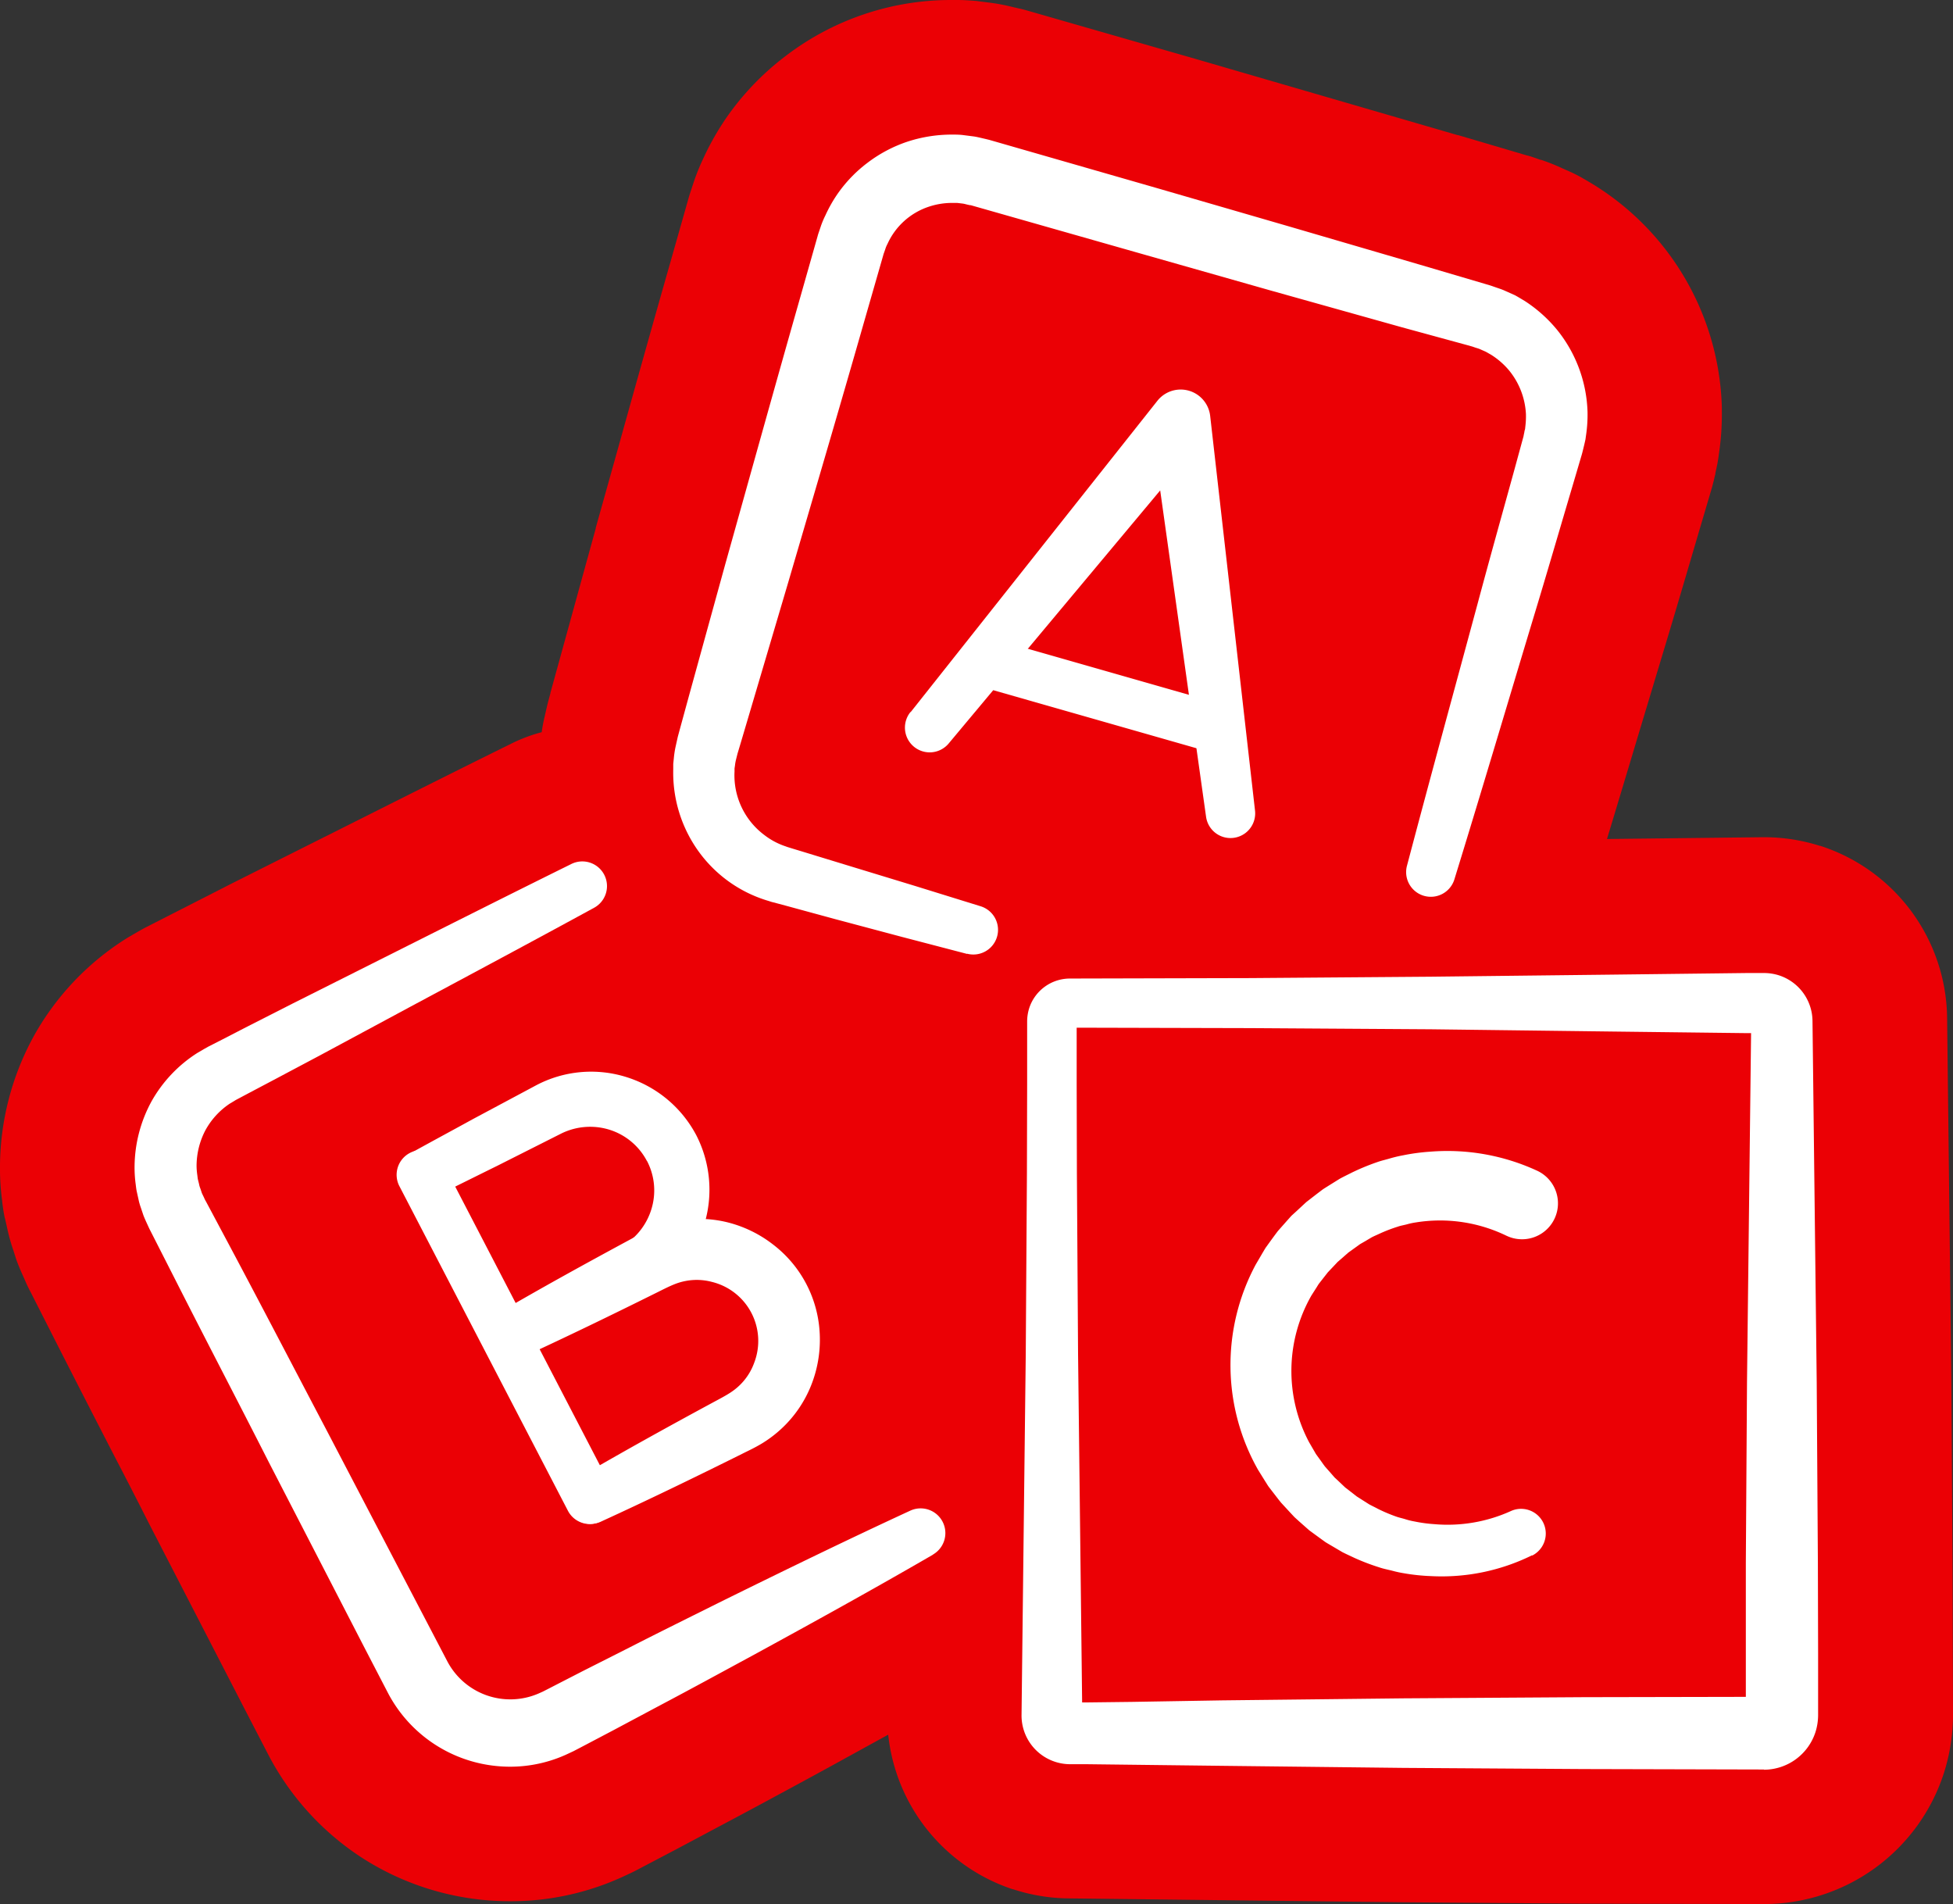 <svg id="Ebene_2" data-name="Ebene 2" xmlns="http://www.w3.org/2000/svg" viewBox="0 0 435.36 424.4"><rect x="0" y="0" width="435.36" height="424.4" fill="#333333" stroke="none"/><defs><style>.cls-1{fill:#eb0005;}.cls-2{fill:#fff;}</style></defs><path class="cls-1" d="M435.36,382.21v.12a43,43,0,0,1-2.05,12.94,42.13,42.13,0,0,1-40,29.13h-.07l-40.26-.09h-.12L312.56,424h-.14l-74.18-.86a40.83,40.83,0,0,1-12.43-2.05l-.1,0A40.81,40.81,0,0,1,198,386.65c-5.49,3-10.88,6-16.11,8.84l-.1.06-4.3,2.33c-5.34,2.89-10.86,5.88-16.38,8.8l-10.16,5.41-.13.07-9.1,4.78c-.4.21-.81.41-1.22.6l-1.74.81-.2.09a59.8,59.8,0,0,1-24.81,5.33c-1.64,0-3.29-.06-4.93-.19A60.88,60.88,0,0,1,80.56,414l-.24-.16a61,61,0,0,1-20.21-22.16c-.06-.12-.12-.24-.19-.36l-5.37-10.36L33.24,339.63c-2.53-5-5-9.82-7.54-14.69-4.51-8.76-9.17-17.83-13.73-26.81L6.83,288c-.54-1-1-2-1.29-2.7l-.11-.24c0-.1-.09-.19-.13-.28l-.13-.31c-.37-.81-.73-1.64-1.06-2.47-.21-.52-.4-1-.58-1.57L3,278.76a41.88,41.88,0,0,1-1.44-5.2l-.37-1.64L1,271.17c-.3-1.52-.44-2.75-.53-3.49v-.09A52,52,0,0,1,0,260.85v-1.26a60.92,60.92,0,0,1,7.39-28.38c.08-.16.17-.32.26-.48A60.38,60.38,0,0,1,28,209.29c.3-.2.61-.38.92-.56l1.62-.94.31-.18.8-.45c.38-.21.76-.42,1.15-.61L51.52,197l.13-.07L79.1,183.16c11.44-5.74,23.26-11.68,35-17.47a35.11,35.11,0,0,1,6.66-2.49c.13-1,.33-2.12.64-3.43l.49-2.15c.1-.42.2-.84.31-1.26l.5-1.84,0-.09,10.1-36.64,0-.13q2.44-8.7,4.88-17.42c3.77-13.51,7.67-27.47,11.6-41.23l4.08-14.37c.27-1,.54-1.8.73-2.37l.05-.15.07-.22.33-1a47.69,47.69,0,0,1,2.07-5.22,60.64,60.64,0,0,1,4.54-8.28l.27-.42A60.52,60.52,0,0,1,175.11,12.5l.2-.15A60.65,60.65,0,0,1,212.08,0c.31,0,.62,0,.93,0h.41c.89,0,2.22.05,3.82.19.4,0,.79.08,1.19.13l2.5.31.88.13c1.73.27,3.16.61,4,.82l.34.08.46.1.61.15.1,0,.3.08c.43.1.86.22,1.29.34l8.32,2.39,29.21,8.39,58.46,17,.11,0,15.48,4.57.1,0c.57.17,1.32.41,2,.66l.18.06.61.22.13,0a46.31,46.31,0,0,1,4.52,1.78l.14.07,2.25,1c.58.28,1.16.57,1.73.88.94.52,1.87,1.07,2.8,1.63l.31.19.75.47a60.31,60.31,0,0,1,27.82,49.07c0,.32,0,.63,0,.94a58.74,58.74,0,0,1-.62,9.29l-.13.95q-.11.74-.24,1.47c-.14.7-.29,1.39-.45,2.09l0,.13c0,.13-.05.25-.09.38l-.28,1.19c0,.07,0,.13-.05.19l-.15.6c-.08.35-.18.7-.27,1l-.14.48c0,.07-.05.15-.07.23l-2.15,7.29c-.85,2.87-1.68,5.71-2.52,8.56-2,6.8-4.08,13.84-6.19,20.8l-5.45,18.12c-2.23,7.43-4.5,15-6.8,22.59l34.63-.4h.39a41.09,41.09,0,0,1,12.42,1.92l.1,0a40.8,40.8,0,0,1,28.28,38.5l.94,80.43v.15l.26,40.26v.12Z"/><path class="cls-2" d="M215.58,212.62l-14.71-3.84-14.68-3.91-7.35-2-3.67-1-1.83-.49-.92-.24-.46-.12-.58-.19a29.47,29.47,0,0,1-15.61-11,30,30,0,0,1-5.69-18.36l0-1.23.13-1.23a21.89,21.89,0,0,1,.36-2.43l.53-2.38.5-1.84,2-7.32,8.08-29.3c5.47-19.51,10.88-39,16.44-58.52l4.15-14.62c.06-.26.22-.72.35-1.1l.4-1.19A19.76,19.76,0,0,1,184,48a31.13,31.13,0,0,1,2.45-4.41,30.41,30.41,0,0,1,6.9-7.28,30.89,30.89,0,0,1,8.83-4.7A31.74,31.74,0,0,1,212.11,30c.84,0,1.68,0,2.52.1l2.5.32c.83.13,1.65.35,2.46.53l.62.15.3.07.23.07.91.26,7.3,2.1L258.16,42l29.19,8.47L316.53,59l14.58,4.3.91.27c.31.09.76.25,1.13.38.78.28,1.58.51,2.33.86l2.24,1c.73.4,1.44.84,2.15,1.26a31.26,31.26,0,0,1,7.33,6.57,30.57,30.57,0,0,1,6.69,18.16,31,31,0,0,1-.29,4.91l-.17,1.22c-.08.4-.18.8-.27,1.2l-.29,1.19-.15.6-.13.47-2.15,7.29c-2.88,9.71-5.7,19.44-8.65,29.14-5.85,19.39-11.61,38.82-17.58,58.19a5.5,5.5,0,0,1-10.58-3c5.17-19.59,10.54-39.13,15.82-58.69,2.62-9.79,5.36-19.54,8.05-29.31l2-7.32.12-.44.06-.33.14-.66c0-.22.11-.43.15-.65l.07-.67a18.16,18.16,0,0,0,.12-2.66,16.69,16.69,0,0,0-3.82-9.79,17,17,0,0,0-4-3.45l-1.15-.65-1.2-.53c-.4-.19-.84-.28-1.25-.43-.22-.07-.37-.14-.66-.22l-.92-.26-14.65-4-29.26-8.2L254,56.44,224.8,48.13l-7.31-2.08-.91-.26-.23-.06-.16,0-.31-.07c-.42-.08-.83-.22-1.25-.28l-1.26-.15c-.43,0-.85,0-1.28,0a16.3,16.3,0,0,0-5,.83,15.43,15.43,0,0,0-9.26,8.32,6.12,6.12,0,0,0-.49,1.18l-.21.6c-.07.22-.14.35-.23.7l-4.2,14.61c-5.57,19.48-11.3,38.91-17,58.37l-8.62,29.14-2.16,7.29L164.4,168l-.33,1.32a9.44,9.44,0,0,0-.23,1.31l-.1.66,0,.67a16.6,16.6,0,0,0,6.62,14.14,15.9,15.9,0,0,0,4.81,2.56l.32.12.45.14.91.28,1.82.55,3.63,1.11,7.27,2.22,14.54,4.43L218.6,202a5.5,5.5,0,0,1-3,10.58Z"/><path class="cls-2" d="M203,158.73l55-69.39a6.62,6.62,0,0,1,11.77,3.36l10,88a5.5,5.5,0,0,1-10.91,1.39L256.53,94.38l11.77,3.36-56.79,67.94a5.5,5.5,0,0,1-8.53-7Z"/><path class="cls-2" d="M267.93,166.91a5.37,5.37,0,0,1-1.52-.22L221.7,153.92a5.5,5.5,0,0,1,3-10.58l44.71,12.78a5.5,5.5,0,0,1-1.51,10.79Z"/><path class="cls-2" d="M208,346.51c-13.4,7.77-26.94,15.24-40.53,22.65-6.8,3.68-13.59,7.39-20.43,11l-10.24,5.46-5.13,2.7-2.57,1.35-1.29.67-1.74.81a30.23,30.23,0,0,1-15,2.52,30.68,30.68,0,0,1-24.53-16.21l-5.37-10.35L59.9,325.87c-7-13.77-14.17-27.49-21.16-41.29l-5.26-10.34c-.2-.37-.5-1.05-.75-1.59s-.52-1.15-.75-1.73l-.6-1.79a13,13,0,0,1-.51-1.82l-.41-1.85c-.12-.61-.17-1.24-.26-1.86a27.87,27.87,0,0,1-.2-3.76,30.78,30.78,0,0,1,3.78-14.36A30.43,30.43,0,0,1,44,234.69l1.61-.94.8-.45L47,233l2.59-1.32L54.78,229l10.34-5.26,20.73-10.41c13.83-6.94,27.64-13.9,41.51-20.75a5.5,5.5,0,0,1,5.07,9.76c-13.58,7.41-27.22,14.7-40.85,22l-20.45,11-10.25,5.44-5.13,2.71-2.56,1.36-.64.34-.45.28-.89.53a16.82,16.82,0,0,0-5.46,6,17.2,17.2,0,0,0-1.93,7.9,15,15,0,0,0,.16,2c.05.34.07.68.14,1l.25,1a4.62,4.62,0,0,0,.29,1l.33,1c.13.31.29.61.43.91s.23.55.5,1L51.35,278c7.27,13.65,14.4,27.38,21.6,41.07l21.49,41.13,5.34,10.22a15.86,15.86,0,0,0,20.28,7.05l.9-.4,1.28-.65,2.58-1.33,5.16-2.65,10.35-5.23c6.89-3.52,13.83-6.94,20.75-10.39,13.88-6.84,27.79-13.62,41.85-20.11a5.51,5.51,0,0,1,5.07,9.77Z"/><path class="cls-2" d="M131.46,339.7a5.51,5.51,0,0,1-4.88-3l-37.5-72.22a5.5,5.5,0,1,1,9.76-5.07l37.5,72.22a5.49,5.49,0,0,1-2.35,7.41A5.34,5.34,0,0,1,131.46,339.7Z"/><path class="cls-2" d="M91.42,257.1c4.66-2.59,9.35-5.1,14-7.66l14.09-7.53a26.25,26.25,0,0,1,20.14-1.83,26.54,26.54,0,0,1,15.59,13h0a6.38,6.38,0,0,1,.7,2.85l-.7-2.85a26.59,26.59,0,0,1,1.91,19.31,26.23,26.23,0,0,1-11.7,15.4l-1.08.61-.53.3-.43.22-1.7.85-3.41,1.72-6.81,3.42c-4.56,2.24-9.1,4.52-13.69,6.73a5.51,5.51,0,0,1-5.07-9.77c4.44-2.48,8.92-4.88,13.38-7.32l6.72-3.6,3.36-1.8,1.68-.9.42-.23.28-.18.58-.35a14.45,14.45,0,0,0,6.18-8.39,14.17,14.17,0,0,0-1.09-10.31,6.18,6.18,0,0,1-.7-2.81v0l.7,2.86a14.21,14.21,0,0,0-8.28-7,14.54,14.54,0,0,0-10.89.84l-14.26,7.19c-4.78,2.35-9.54,4.74-14.34,7.06a5.51,5.51,0,0,1-5.07-9.77Z"/><path class="cls-2" d="M110.17,293.21c10-5.87,20.22-11.49,30.43-17,1.34-.71,2.34-1.33,4.29-2.22a26.81,26.81,0,0,1,17-1.61,27.34,27.34,0,0,1,10.42,5,26.55,26.55,0,0,1,10.43,20.08,27.42,27.42,0,0,1-1.94,11.37,26.58,26.58,0,0,1-6.5,9.52,27.07,27.07,0,0,1-4.62,3.49c-1.85,1.08-2.93,1.54-4.28,2.23-10.4,5.17-20.86,10.25-31.44,15.09a5.51,5.51,0,0,1-5.07-9.77c10.05-5.87,20.22-11.49,30.43-17,2.93-1.56,4.21-2.3,5.66-3.72a13.1,13.1,0,0,0,3.12-4.85,13.55,13.55,0,0,0-9.39-18.09,13.19,13.19,0,0,0-5.76-.23c-2,.37-3.33,1-6.3,2.49-10.41,5.17-20.86,10.25-31.44,15.09a5.51,5.51,0,0,1-5.07-9.77Z"/><path class="cls-2" d="M393.27,394.41l-40.26-.1-40.25-.26-40.26-.46-20.13-.24-10.06-.12-2.52,0-1.26,0a10.85,10.85,0,0,1-10.81-10.87l.94-80.52.26-40.25.05-20.13,0-10.06v-3.78a10,10,0,0,1,.47-2.94,9.55,9.55,0,0,1,9.05-6.57l40.26-.1L319,217.7l40.26-.46,20.13-.24,10.06-.12,2.52,0,1.26,0a11.14,11.14,0,0,1,3.31.51,10.8,10.8,0,0,1,7.5,10.22l.94,80.51.26,40.26.05,20.13,0,10.06v3.78a12.73,12.73,0,0,1-.59,3.73,12.12,12.12,0,0,1-11.5,8.38Zm0-16.2a4.05,4.05,0,0,0-3.89,2.83,3.77,3.77,0,0,0-.2,1.26v-3.78l0-10.06,0-20.13.26-40.26.94-80.51a2.85,2.85,0,0,0,.56,1.65,2.68,2.68,0,0,0,1.39.95,2.31,2.31,0,0,0,.84.12H392l-2.52,0-10.06-.12-20.13-.24L319,229.42l-40.25-.26-40.26-.1a1.49,1.49,0,0,0,1.44-1,1.59,1.59,0,0,0,.08-.46v3.78l0,10.06.05,20.13.26,40.25.94,80.52a2.79,2.79,0,0,0-1.91-2.72,2.57,2.57,0,0,0-.88-.16h1.26l2.52,0,10.06-.12L272.5,379l40.26-.45,40.25-.26Z"/><path class="cls-2" d="M341.51,346.67a45.5,45.5,0,0,1-22.6,4.63,44,44,0,0,1-5.82-.61,25.57,25.57,0,0,1-2.86-.62c-1-.24-1.92-.42-2.84-.74a48.51,48.51,0,0,1-5.49-2.1c-.88-.42-1.78-.82-2.66-1.27l-2.53-1.49c-.42-.25-.85-.49-1.27-.76l-1.19-.86-2.38-1.74-2.21-1.95-1.1-1-1-1.07-2-2.17c-.62-.76-1.21-1.55-1.82-2.33l-.9-1.17c-.29-.4-.53-.83-.8-1.24l-1.57-2.52a47.4,47.4,0,0,1-.56-45.77l1.52-2.6c.26-.42.5-.87.78-1.28l.88-1.22c.59-.81,1.18-1.62,1.79-2.42l2-2.26,1-1.12,1.1-1,2.21-2.05,2.39-1.85,1.2-.91c.41-.29.85-.55,1.27-.82l2.57-1.6c.88-.49,1.8-.92,2.7-1.38a50,50,0,0,1,5.6-2.32c.95-.35,1.94-.56,2.91-.85a30.33,30.33,0,0,1,3-.71,45.31,45.31,0,0,1,6-.8,47.71,47.71,0,0,1,23.79,4.23h0a8,8,0,1,1-6.66,14.57l-.22-.1a33.9,33.9,0,0,0-20.13-2.93,15.59,15.59,0,0,0-2,.43c-.67.18-1.36.28-2,.51a34.54,34.54,0,0,0-3.89,1.48c-.63.3-1.27.56-1.9.88l-1.8,1.06c-.3.18-.61.34-.91.53l-.84.61-1.71,1.23-1.58,1.39-.8.69-.72.77-1.45,1.53-1.3,1.66-.65.83c-.21.28-.38.59-.57.89l-1.14,1.78a33.92,33.92,0,0,0-.53,32.72l1.08,1.86c.19.31.35.64.56.93l.63.87c.43.58.83,1.18,1.27,1.76l1.43,1.62.71.82.8.74,1.57,1.49,1.72,1.33.86.67.91.58,1.84,1.17c.63.34,1.29.65,1.94,1a35.45,35.45,0,0,0,4,1.7c.68.26,1.4.39,2.09.61a15.61,15.61,0,0,0,2.12.52,31.66,31.66,0,0,0,4.34.59,34.18,34.18,0,0,0,17.19-2.95l0,0a5.5,5.5,0,0,1,4.68,9.95Z"/></svg>